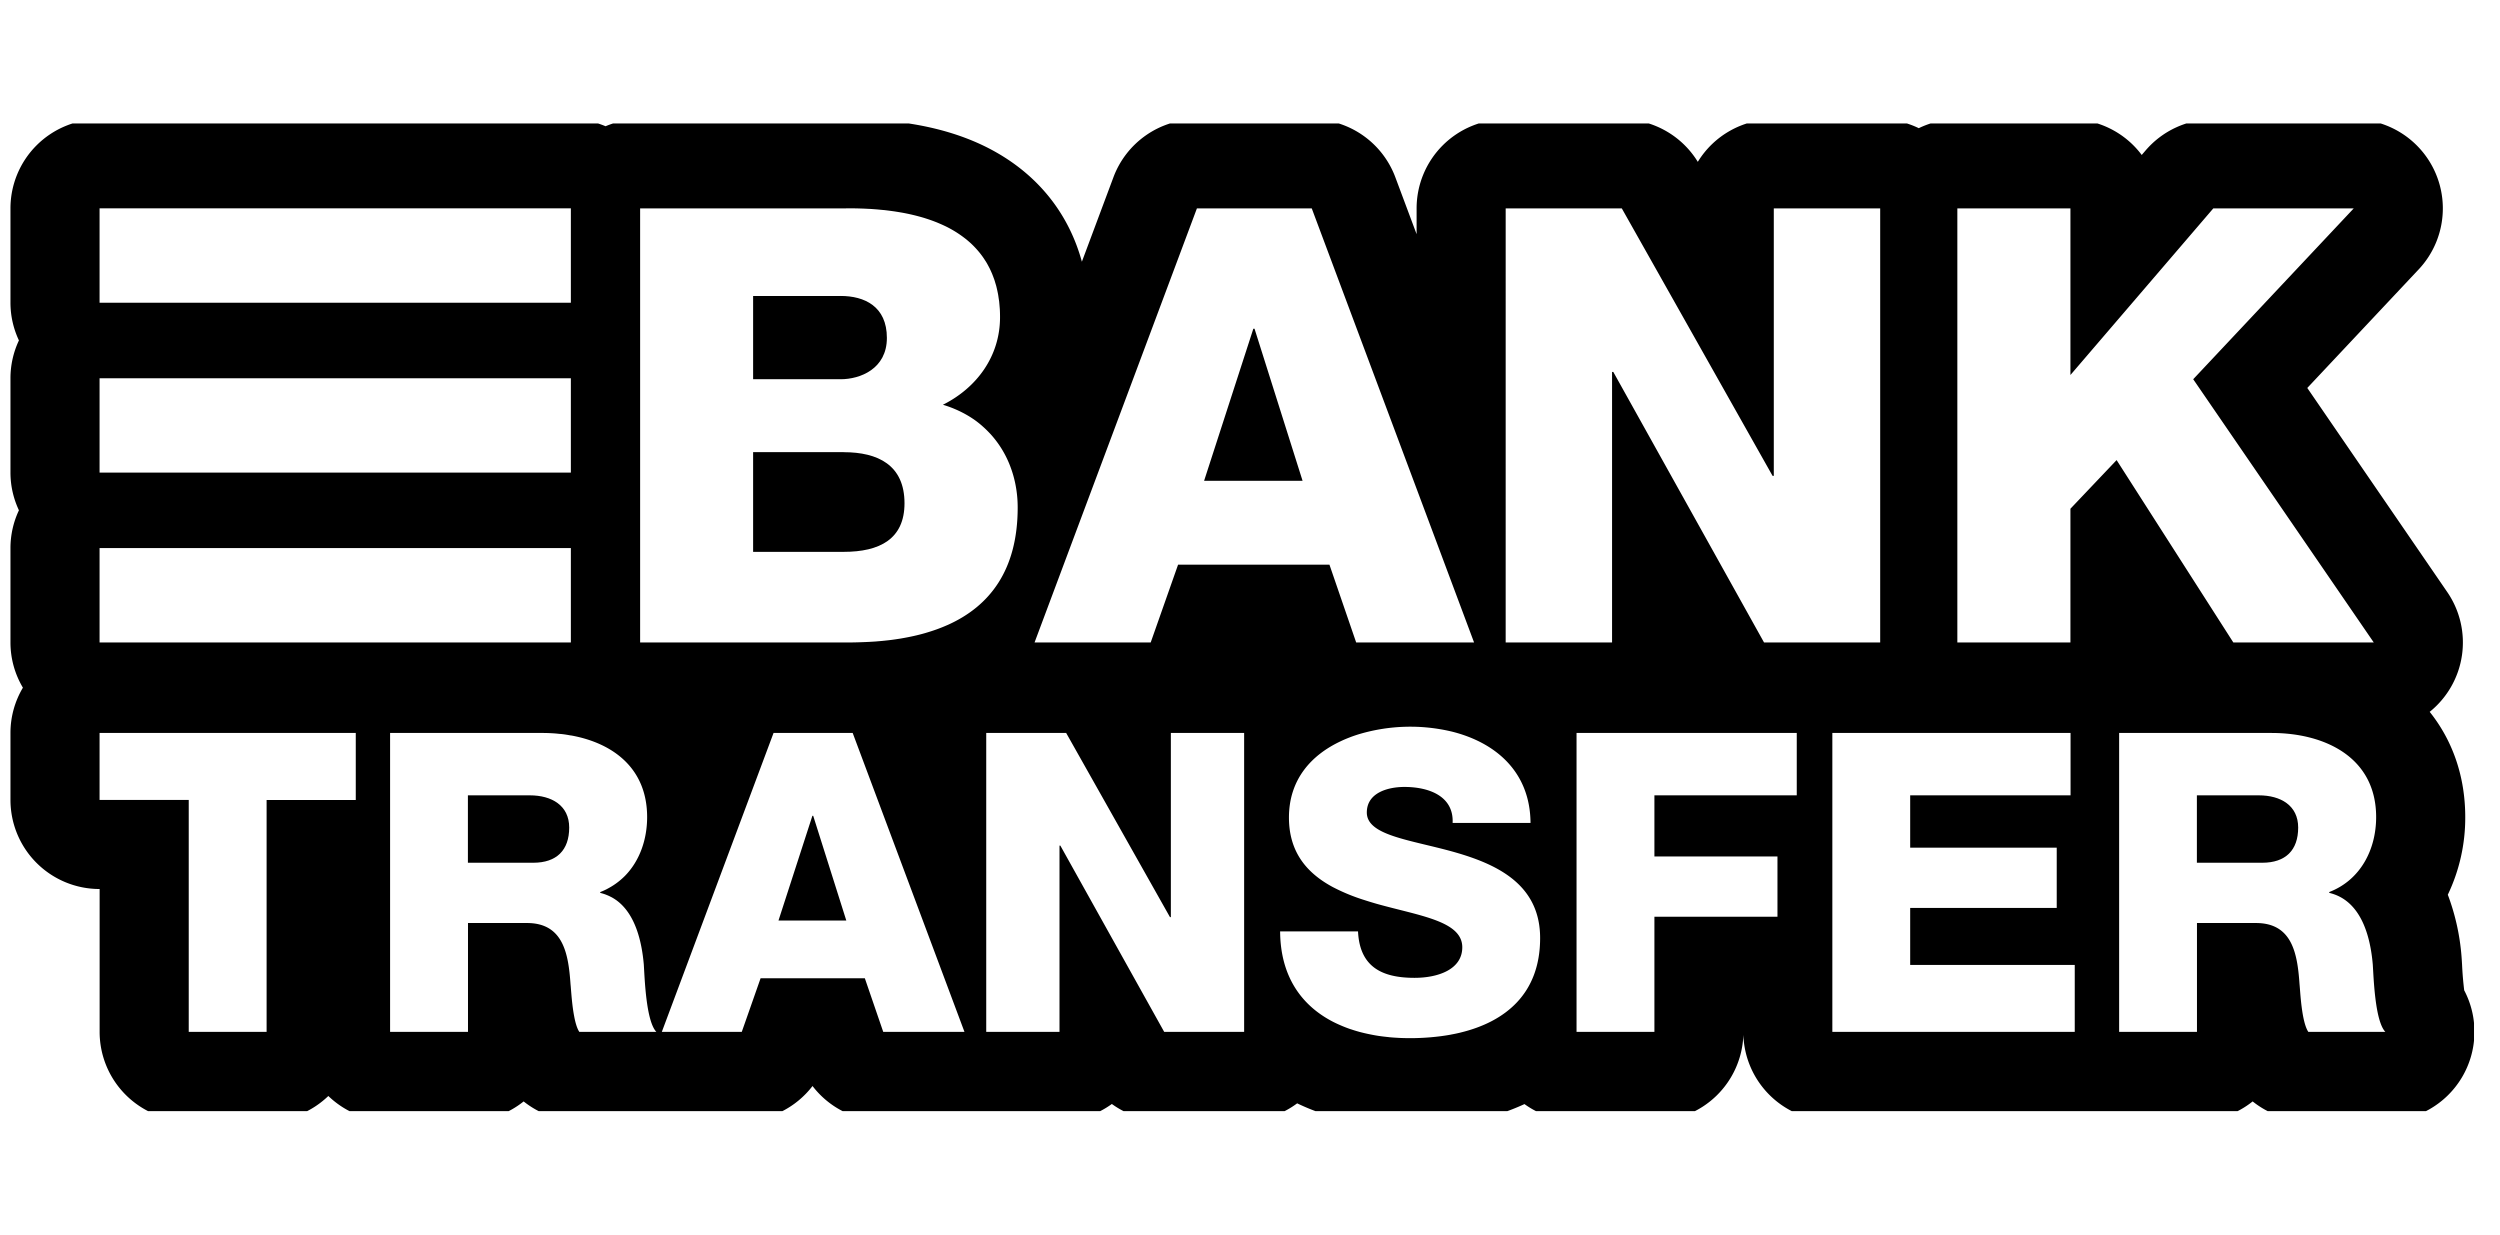 <svg xmlns="http://www.w3.org/2000/svg" width="81" height="40" fill="none"><g fill="#000" clip-path="url(#a)"><path d="M27.336 14.65h-2.935v3.23h2.935c1.162 0 1.97-.412 1.97-1.575 0-1.24-.867-1.654-1.97-1.654ZM27.238 9.59h-2.837v2.697h2.837c.63 0 1.497-.335 1.497-1.339 0-1.024-.73-1.359-1.497-1.359ZM40.647 10.652h-.039l-1.595 4.925h3.19l-1.556-4.925ZM17.167 25.769H15.16v2.184h2.116c.76 0 1.166-.407 1.166-1.14 0-.718-.57-1.044-1.275-1.044ZM26.348 26.433h-.027l-1.098 3.392h2.197l-1.072-3.392ZM73.186 25.769h-2.007v2.184h2.116c.76 0 1.166-.407 1.166-1.14 0-.718-.57-1.044-1.275-1.044Z"/><path d="M79.84 32.087a11.206 11.206 0 0 1-.069-.831 12.893 12.893 0 0 0-.017-.26 7.248 7.248 0 0 0-.445-2.007 5.772 5.772 0 0 0 .565-2.515c0-1.326-.416-2.49-1.152-3.41a2.887 2.887 0 0 0 .57-3.88l-4.536-6.614 3.586-3.817a2.887 2.887 0 0 0-2.081-4.888h-4.55c-.843 0-1.643.368-2.192 1.008l-.127.148a2.882 2.882 0 0 0-2.31-1.156h-3.664c-.448 0-.871.105-1.25.288a2.87 2.87 0 0 0-1.25-.288h-3.447a2.885 2.885 0 0 0-2.462 1.379 2.887 2.887 0 0 0-2.462-1.379h-3.762a2.887 2.887 0 0 0-2.887 2.887v.835l-.69-1.846a2.888 2.888 0 0 0-2.705-1.876h-3.722a2.888 2.888 0 0 0-2.705 1.876l-1.023 2.738c-.413-1.511-1.361-2.738-2.775-3.543-1.25-.712-2.85-1.073-4.752-1.073l-.23.002H20.74c-.397 0-.775.08-1.12.225a2.883 2.883 0 0 0-1.123-.226H3.226A2.887 2.887 0 0 0 .339 6.75v3.057c0 .438.1.852.274 1.223a2.875 2.875 0 0 0-.274 1.224v3.057c0 .438.1.851.274 1.223a2.876 2.876 0 0 0-.274 1.223v3.058c0 .536.148 1.036.403 1.466-.255.43-.403.93-.403 1.466v2.17a2.887 2.887 0 0 0 2.887 2.887h.002v4.627a2.887 2.887 0 0 0 2.887 2.888h2.523c.777 0 1.481-.31 2-.809.52.5 1.224.809 2.002.809h2.523c.682 0 1.31-.237 1.803-.633.506.404 1.14.633 1.804.633h2.496c.037 0 .073-.003.11-.005.022 0 .044.005.066.005h2.591c.915 0 1.756-.432 2.293-1.132a2.886 2.886 0 0 0 2.291 1.132h2.632c.12 0 .24-.008.359-.023.114.014.229.023.346.023h2.374c.634 0 1.22-.205 1.696-.55.485.351 1.075.55 1.695.55h2.59c.645 0 1.239-.214 1.719-.571 1.037.5 2.27.774 3.653.774 1.392 0 2.655-.26 3.712-.75a2.87 2.87 0 0 0 1.686.546h2.524a2.885 2.885 0 0 0 2.882-2.79 2.885 2.885 0 0 0 2.882 2.79h7.854c.249 0 .489-.034.719-.093.23.059.47.093.719.093h2.522c.683 0 1.31-.236 1.805-.632.505.404 1.139.633 1.803.633h2.496a2.888 2.888 0 0 0 2.555-4.233ZM3.226 9.367V6.751h15.27v3.058H3.226v-.442Zm0 5.504V12.255h15.27v3.057H3.226v-.441Zm0 3.328v-.441h15.27v3.057H3.226V18.2Zm8.301 7.72H8.638v7.513H6.115v-7.514H3.226v-2.17h8.301v2.17Zm7.243 7.514c-.074-.111-.127-.295-.166-.5v-.002c-.068-.349-.094-.758-.112-.971l-.007-.074c-.068-.976-.23-1.98-1.41-1.98h-1.912v3.526h-2.524v-9.684H17.576c.107 0 .213.003.32.01.071.003.142.01.213.018.034.003.069.005.103.009.086.01.172.024.257.04l.053.007c1.334.247 2.445 1.055 2.445 2.642 0 .719-.237 1.412-.717 1.903l-.004.004c-.049.049-.1.096-.153.14l-.053.043a2.186 2.186 0 0 1-.32.211l-.062.034a2.336 2.336 0 0 1-.21.094v.027c.058.014.113.031.166.05l.05.02c.037.015.072.03.106.048l.05.025c.04.022.078.045.114.07l.023.015c.627.444.836 1.343.902 2.09.027.408.068 1.832.407 2.185H18.77Zm10.297 0h-.45l-.596-1.737h-3.378l-.508 1.448-.102.289h-2.59l3.62-9.685h2.564l3.622 9.685h-2.182Zm1.627-13.18h-.001c-.224.1-.46.184-.705.255l-.013.004c-.242.07-.494.125-.756.17l-.027.005c-.127.02-.256.04-.387.055l-.036.004a9.584 9.584 0 0 1-.373.036l-.036.003a10.8 10.8 0 0 1-.387.02l-.082.003c-.13.005-.262.008-.396.008H20.74V6.752H27.319l.207-.002h.103l.133.002.097.003.129.004.099.005.126.006.1.007.125.01.1.01.124.011a16.837 16.837 0 0 1 .222.028l.1.014.12.019.1.017a6.416 6.416 0 0 1 .748.178l.093.03a5.259 5.259 0 0 1 .2.07l.104.04a8.315 8.315 0 0 1 .19.082l.086.04a3.572 3.572 0 0 1 .608.372l.073.056.081.069.068.06a2.98 2.98 0 0 1 .272.29c.023.027.045.056.067.085.018.024.037.049.054.074.021.03.041.06.061.092.017.026.034.051.05.078.02.032.037.065.055.098l.044.083c.018.035.033.07.05.106l.038.086.043.113c.011.03.023.06.033.091l.036.12c.01.032.02.063.027.096.011.042.02.086.03.13l.02.097c.009.046.015.095.022.143l.015.096c.006.055.01.112.015.17l.007.082c.005.086.007.174.007.265 0 1.26-.748 2.284-1.851 2.836.11.032.217.07.321.111l.09.038c.076.033.151.068.224.106.027.014.055.028.081.043.091.05.18.104.265.162l.01.006c.094.065.184.135.27.21.008.005.014.012.021.019.078.068.152.14.223.215l.026.027a3.26 3.26 0 0 1 .568.858c.209.46.324.978.324 1.534 0 2.023-.901 3.197-2.278 3.81Zm9.616 13.18h-2.59l-3.365-6.036h-.027v6.036h-2.374v-9.685h2.59l3.364 5.968h.028v-5.968H40.31v9.685Zm-2.14-15.138-.887 2.52H33.52l5.26-14.063h3.721l3.395 9.078 1.864 4.986H43.94l-.866-2.521h-4.905Zm9.149 15.16c-.004 0-.007.002-.01.003-.1.024-.202.045-.306.064l-.012.003c-.202.036-.409.063-.618.081l-.044.004a7.76 7.76 0 0 1-.952.02l-.059-.003a7.276 7.276 0 0 1-.291-.02l-.05-.006c-.095-.01-.189-.02-.282-.034l-.018-.002a5.699 5.699 0 0 1-.288-.052l-.048-.01a5.342 5.342 0 0 1-.28-.066l-.023-.006a4.642 4.642 0 0 1-.267-.082l-.021-.006a4.332 4.332 0 0 1-.262-.1l-.037-.016a3.972 3.972 0 0 1-.253-.117c-1.023-.525-1.713-1.466-1.722-2.933H44c.054 1.14.76 1.505 1.831 1.505.76 0 1.547-.27 1.547-.99 0-.854-1.384-1.017-2.78-1.41-.11-.032-.22-.065-.33-.1l-.062-.02a6.153 6.153 0 0 1-1.006-.412h-.001c-.816-.435-1.437-1.102-1.437-2.262 0-1.234.724-2.028 1.688-2.477l.029-.014c.083-.038.167-.073.253-.106l.036-.014c.087-.032.175-.062.265-.09l.028-.008a5.81 5.81 0 0 1 2.977-.076c1.4.348 2.54 1.288 2.551 2.96H47.065c.04-.88-.786-1.166-1.56-1.166-.542 0-1.22.19-1.22.828 0 .746 1.397.881 2.807 1.275.093.026.186.054.279.082l.015.005c1.294.403 2.514 1.08 2.514 2.706 0 1.81-1.134 2.712-2.581 3.062Zm10.896-7.686h-4.612v1.98h3.987v1.953h-3.987v3.73H51.08v-9.684h7.135v2.02Zm-1.06-4.953-4.884-8.765h-.04v8.765h-3.447V6.753h3.763l4.885 8.666h.039V6.753h3.447v14.063h-3.762Zm10.066 12.617h-7.853v-9.685h7.718v2.021H61.89v1.696h4.748v1.953H61.89v1.845h5.332v2.17Zm1.357-18.526-1.496 1.576v4.333h-3.664V6.753h3.664v5.397l4.628-5.397h4.55l-5.2 5.534 5.85 8.529h-4.55l-3.782-5.909Zm6.212 18.526c-.218-.326-.258-1.276-.285-1.547-.068-.976-.23-1.98-1.41-1.98h-1.913v3.526H68.66v-9.684H73.597c1.709 0 3.39.773 3.39 2.726 0 1.045-.501 2.035-1.519 2.428v.027c1.03.245 1.33 1.397 1.41 2.32.028.407.068 1.83.408 2.184H74.79Z"/></g><defs><clipPath id="a"><path fill="#fff" d="M.158 4h80v32h-80z"/></clipPath></defs></svg>
